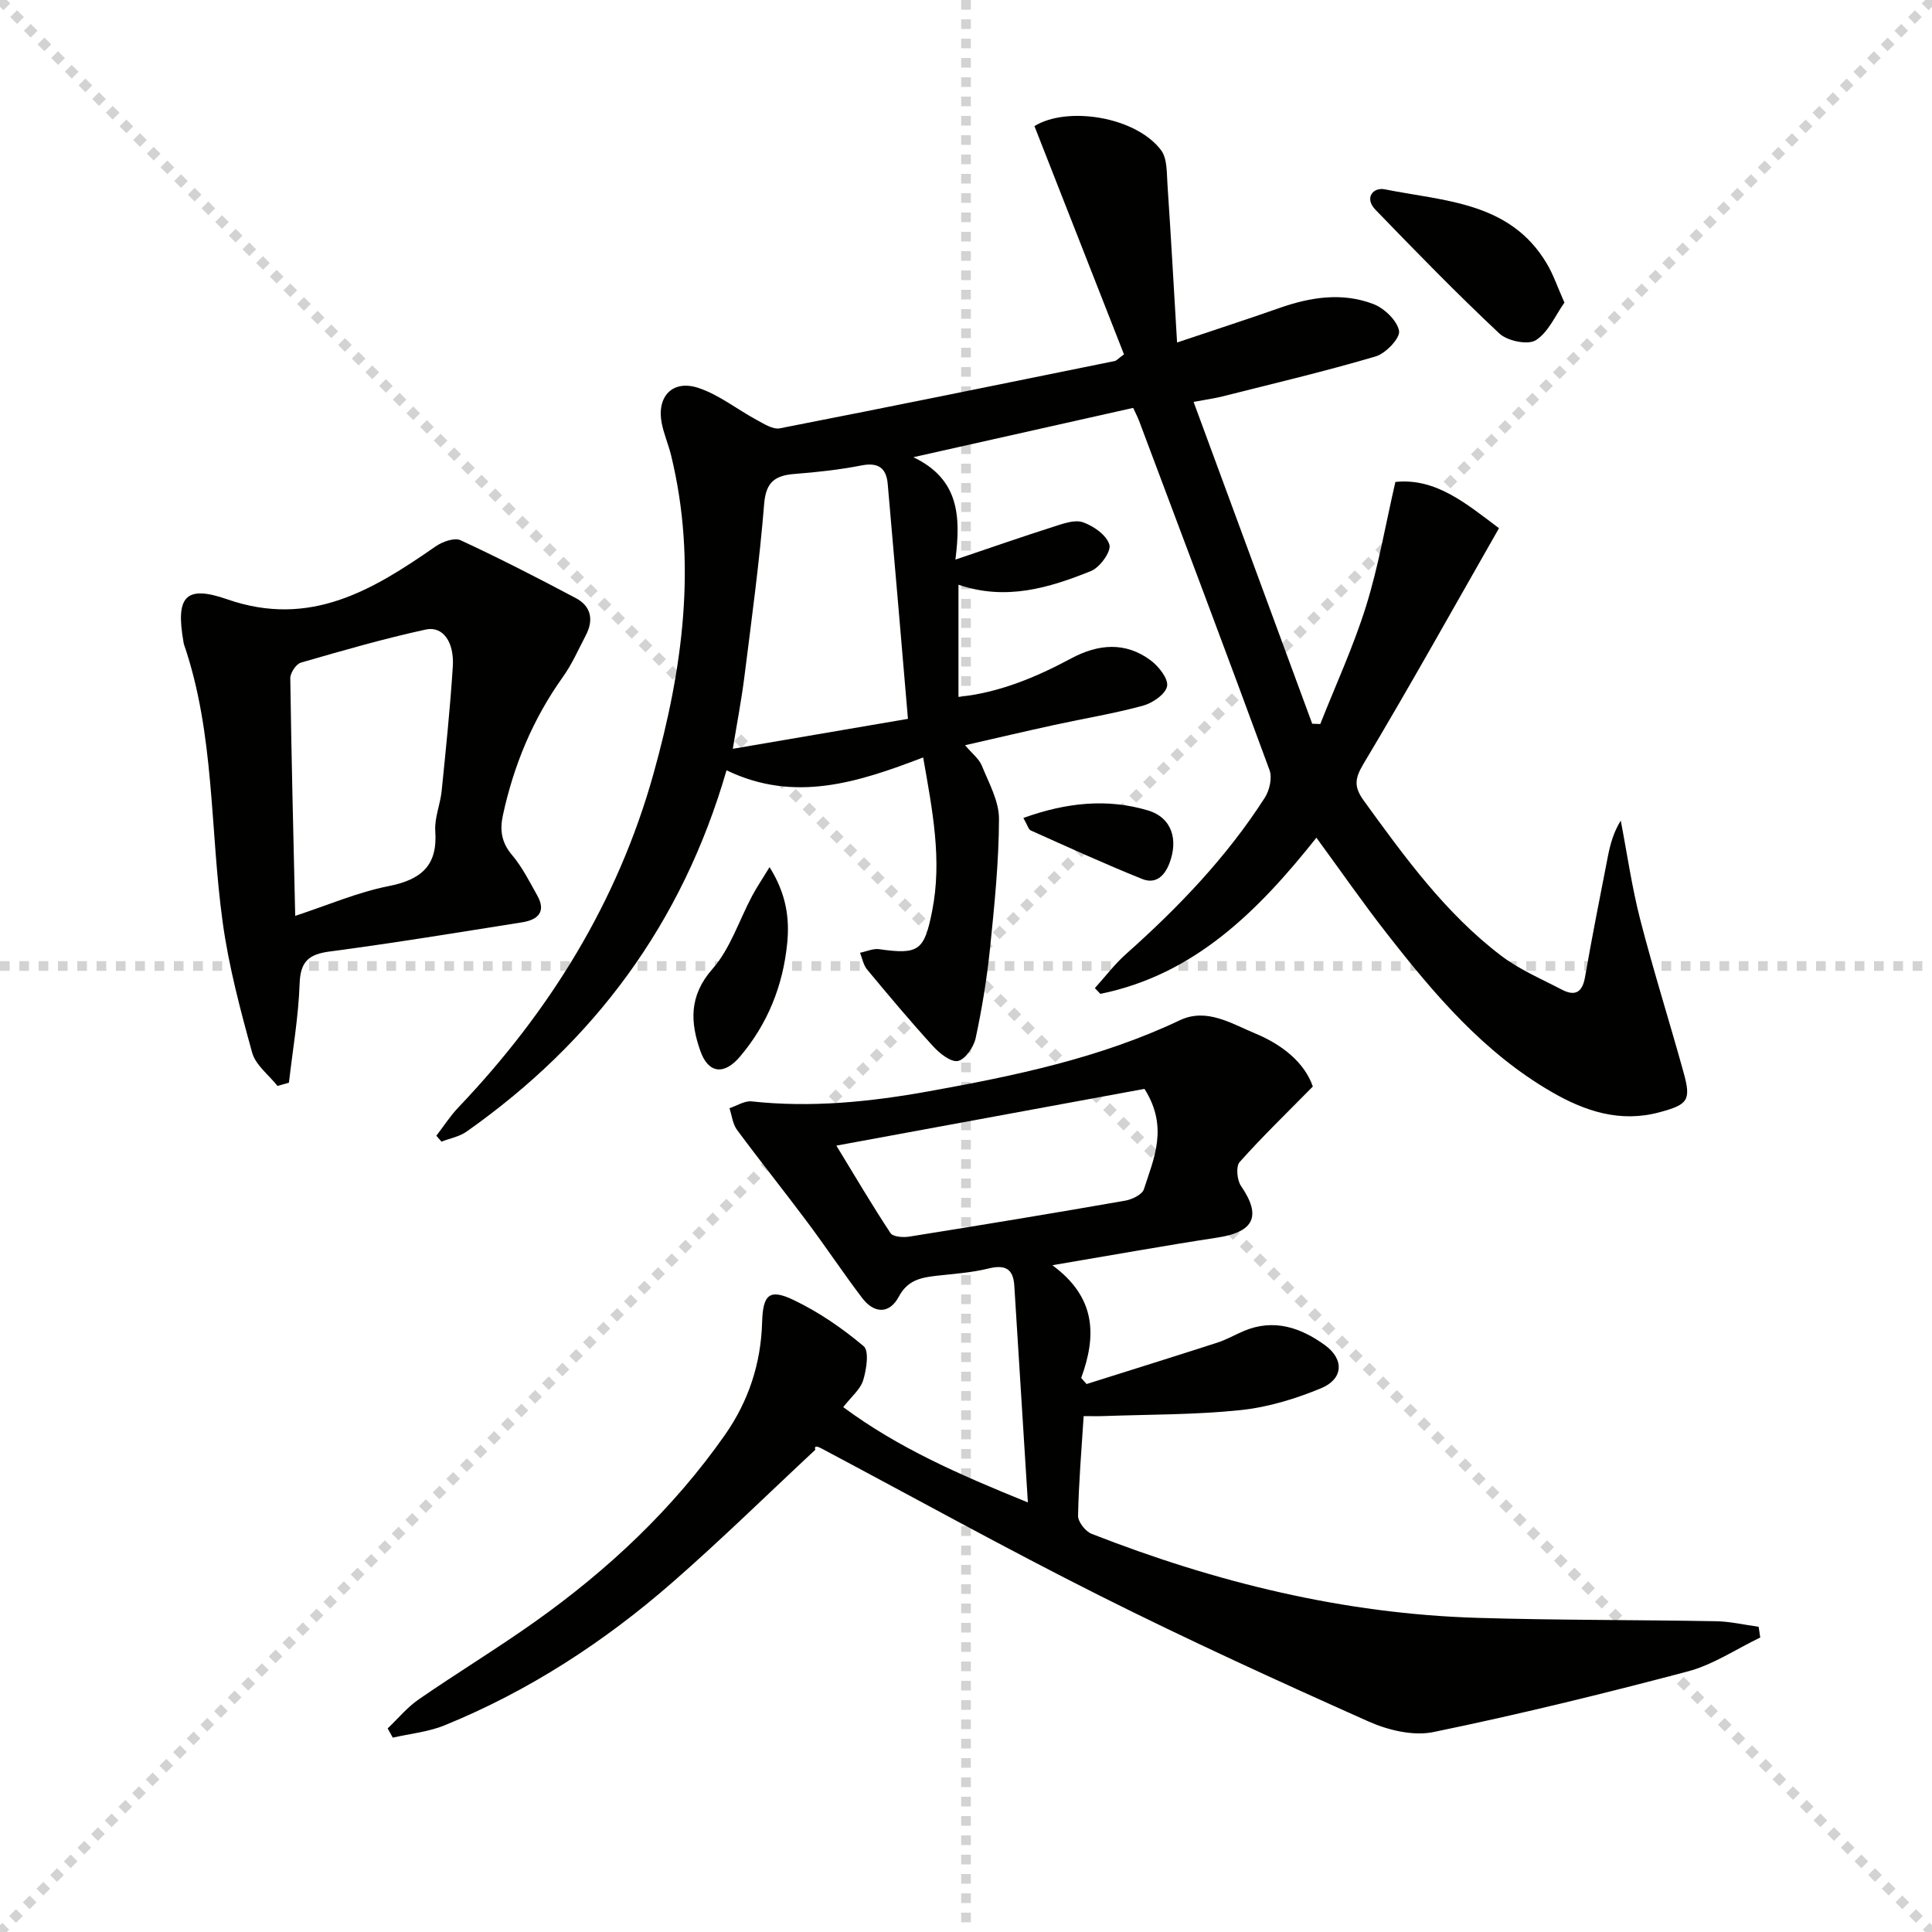 <svg enable-background="new 0 0 400 400" viewBox="0 0 400 400" xmlns="http://www.w3.org/2000/svg"><g stroke="lightgray" stroke-dasharray="1,1" stroke-width="1" transform="scale(2, 2)"><line x1="0" y1="0" x2="200" y2="200"></line><line x1="200" y1="0" x2="0" y2="200"></line><line x1="100" y1="0" x2="100" y2="200"></line><line x1="0" y1="100" x2="200" y2="100"></line></g><g fill="#010100"><path d="m272.55 173.44c-12.18 15.32-25.3 28.36-44.73 32.33-.38-.4-.76-.79-1.14-1.19 2.13-2.36 4.07-4.93 6.42-7.03 10.87-9.67 20.88-20.1 28.76-32.39.98-1.53 1.57-4.11.99-5.7-8.87-24.16-17.97-48.24-27.02-72.34-.29-.76-.67-1.49-1.22-2.67-14.71 3.3-29.38 6.59-45.51 10.21 9.44 4.51 9.85 12.15 8.71 21.2 7.37-2.49 13.75-4.72 20.19-6.77 2.01-.64 4.45-1.57 6.21-.96 2.2.76 4.91 2.67 5.48 4.65.41 1.39-1.97 4.71-3.8 5.44-8.66 3.49-17.58 6.21-27.45 2.84v23.23c8.48-.89 16.04-4.06 23.37-7.99 5.53-2.96 11.17-3.49 16.41.41 1.67 1.24 3.7 3.8 3.41 5.36-.3 1.63-2.99 3.49-4.97 4.03-6.07 1.65-12.3 2.67-18.45 4.01-5.95 1.3-11.88 2.69-18.4 4.18 1.46 1.74 2.89 2.81 3.47 4.24 1.46 3.59 3.56 7.34 3.55 11.02-.03 8.92-.94 17.85-1.85 26.74-.64 6.25-1.66 12.49-2.98 18.64-.4 1.85-2.15 4.42-3.67 4.73-1.47.3-3.8-1.57-5.15-3.05-4.71-5.16-9.2-10.52-13.66-15.89-.77-.92-.99-2.3-1.46-3.46 1.33-.27 2.72-.92 3.98-.74 8.2 1.17 9.33.28 10.95-7.9 2.09-10.54.09-20.72-1.86-31.8-13.46 5.15-26.6 9.47-40.71 2.66-9.22 31.86-27.53 56.27-53.81 74.8-1.49 1.05-3.46 1.41-5.21 2.08-.35-.41-.71-.81-1.06-1.22 1.52-1.97 2.87-4.09 4.58-5.88 18.9-19.85 32.98-42.56 40.38-69.07 6.05-21.66 9.09-43.59 3.64-65.93-.55-2.24-1.5-4.4-1.94-6.66-1.07-5.51 2.24-9.05 7.58-7.29 4.29 1.41 8.03 4.45 12.08 6.63 1.5.81 3.36 2.02 4.79 1.74 23.15-4.52 46.26-9.24 69.38-13.94.29-.06.52-.37 1.88-1.37-6.08-15.49-12.29-31.31-18.54-47.26 6.74-4.18 20.97-1.99 26.22 4.99 1.29 1.72 1.16 4.66 1.32 7.06.71 10.51 1.29 21.03 1.99 32.75 8.12-2.73 14.68-4.85 21.19-7.14 6.43-2.26 13-3.29 19.45-.82 2.27.87 4.92 3.41 5.32 5.56.27 1.47-2.75 4.66-4.83 5.28-10.47 3.09-21.11 5.6-31.71 8.28-1.57.4-3.2.61-6 1.14 8.32 22.58 16.44 44.6 24.56 66.63.56.02 1.11.04 1.67.06 3.21-8.12 6.89-16.1 9.48-24.41 2.55-8.17 3.99-16.69 6.07-25.71 8.36-.85 14.56 4.4 21.45 9.58-9.37 16.41-18.47 32.76-28.07 48.81-1.89 3.17-1.93 4.84.15 7.7 8.43 11.61 16.84 23.24 28.38 32.01 3.78 2.87 8.3 4.79 12.55 7.01 2.69 1.41 4.24.64 4.8-2.58 1.45-8.33 3.1-16.63 4.72-24.93.5-2.54 1.16-5.04 2.68-7.48 1.32 6.84 2.3 13.76 4.03 20.49 2.73 10.59 6.04 21.04 8.96 31.59 1.62 5.84.96 6.71-5 8.31-8.13 2.19-15.41-.22-22.33-4.23-13.99-8.1-24.24-20.17-34-32.67-5-6.38-9.64-13.08-14.67-19.95zm-84.57-24.61c-1.42-16.63-2.77-32.65-4.19-48.66-.29-3.25-1.93-4.49-5.41-3.81-4.55.89-9.19 1.4-13.82 1.76-4.03.31-5.98 1.61-6.35 6.2-.96 11.91-2.58 23.76-4.07 35.62-.6 4.83-1.53 9.63-2.42 15.09 12.27-2.1 23.64-4.04 36.26-6.2z"/><path d="m212.81 311.06c-.99-15.86-1.9-30.38-2.81-44.89-.22-3.55-1.95-4.38-5.38-3.53-3.53.87-7.22 1.09-10.85 1.51-3.17.37-5.88.92-7.68 4.31-1.95 3.65-5.12 3.53-7.6.26-3.92-5.16-7.51-10.57-11.39-15.76-4.78-6.4-9.77-12.63-14.52-19.05-.89-1.21-1.05-2.96-1.55-4.47 1.53-.5 3.12-1.57 4.58-1.41 12.34 1.34 24.49.11 36.64-2.08 17.83-3.21 35.49-6.88 52.03-14.72 5.54-2.62 10.64.68 15.54 2.71 5.63 2.32 10.27 6.04 11.99 11.01-5.44 5.53-10.5 10.41-15.16 15.65-.8.9-.54 3.74.29 4.95 4.26 6.19 2.74 9.51-4.84 10.67-10.95 1.67-21.85 3.64-34.22 5.73 9.15 6.73 9.13 14.68 5.97 23.34l1.11 1.26c9.04-2.85 18.09-5.67 27.1-8.58 1.89-.61 3.64-1.63 5.48-2.41 6.2-2.61 11.76-.69 16.75 2.92 4.05 2.93 3.85 7.02-.77 8.94-5.3 2.2-11.02 3.94-16.71 4.53-9.35.98-18.82.89-28.24 1.23-1.29.05-2.58.01-4.21.01-.45 7.09-1.03 13.86-1.16 20.63-.02 1.26 1.53 3.24 2.8 3.74 25.69 10.06 52.22 16.57 79.9 17.4 16.47.5 32.95.4 49.42.7 2.94.05 5.86.75 8.79 1.15.11.74.22 1.48.33 2.22-4.98 2.39-9.75 5.63-15 7.02-17.45 4.62-35.01 8.92-52.69 12.56-4.2.86-9.42-.41-13.49-2.23-18.63-8.32-37.22-16.81-55.46-25.96-19.47-9.77-38.54-20.35-57.79-30.57-.72-.38-1.51-.63-1.21.31-9.85 9.18-19.47 18.63-29.61 27.48-14.11 12.32-29.72 22.47-47.14 29.57-3.36 1.37-7.14 1.73-10.73 2.55-.35-.64-.71-1.27-1.06-1.91 2.13-2.02 4.04-4.36 6.43-6.01 7.94-5.48 16.2-10.5 24.07-16.08 15.17-10.77 28.61-23.38 39.34-38.69 4.9-7 7.44-14.77 7.69-23.31.16-5.75 1.49-7.02 6.56-4.59 5.18 2.48 10.06 5.84 14.46 9.54 1.17.99.59 4.8-.09 7.03-.58 1.91-2.46 3.43-4.14 5.59 11.39 8.43 23.83 13.89 38.23 19.73zm24.14-85.62c-20.79 3.83-41.87 7.71-63.79 11.75 4.04 6.63 7.48 12.47 11.21 18.11.52.78 2.62.93 3.88.73 14.91-2.38 29.81-4.84 44.68-7.44 1.44-.25 3.54-1.25 3.9-2.37 2.06-6.39 5.14-12.87.12-20.78z"/><path d="m57.45 224.83c-1.81-2.29-4.54-4.32-5.25-6.91-2.46-8.91-4.86-17.93-6.11-27.07-2.64-19.17-1.6-38.85-8.02-57.5-.05-.16-.06-.33-.09-.49-1.62-9.27.35-11.82 9.07-8.78 17.16 5.97 30.13-1.91 43.15-10.96 1.4-.97 3.88-1.86 5.16-1.27 8.08 3.75 16.02 7.82 23.89 12 3.15 1.68 3.69 4.53 2.04 7.68-1.53 2.93-2.87 6-4.78 8.67-6.19 8.67-10.15 18.23-12.39 28.59-.67 3.11-.29 5.65 1.89 8.23 2.11 2.49 3.62 5.52 5.24 8.41 1.91 3.42.02 5.02-3.12 5.52-13.26 2.1-26.51 4.29-39.82 6.04-4.43.58-6.12 2.08-6.28 6.71-.24 6.84-1.43 13.64-2.21 20.46-.79.22-1.58.44-2.37.67zm3.67-35.21c6.76-2.22 12.89-4.88 19.3-6.15 6.75-1.34 10.21-4.18 9.7-11.41-.19-2.72 1.04-5.51 1.32-8.3.87-8.58 1.76-17.16 2.31-25.76.32-5.1-2.06-8.44-5.61-7.66-8.7 1.9-17.28 4.37-25.84 6.85-1 .29-2.21 2.13-2.2 3.24.23 16.23.64 32.46 1.02 49.19z"/><path d="m323.9 62.65c-1.87 2.62-3.31 6.14-5.93 7.79-1.65 1.04-5.89.15-7.54-1.39-8.82-8.27-17.27-16.95-25.68-25.65-2.31-2.39-.5-4.69 1.97-4.2 12.34 2.47 25.92 2.57 33.52 15.36 1.34 2.23 2.17 4.75 3.66 8.09z"/><path d="m159.33 179.53c3.53 5.65 4.15 10.7 3.65 15.78-.87 8.76-4.04 16.7-9.8 23.48-3.25 3.82-6.52 3.5-8.18-1.2-2.09-5.93-2.38-11.42 2.5-16.97 3.71-4.21 5.52-10.08 8.24-15.17.93-1.75 2.05-3.39 3.59-5.92z"/><path d="m211.88 169.35c8.89-3.21 17.38-4.07 25.76-1.57 5.08 1.52 6.3 6.14 4.49 10.92-1.08 2.85-2.98 4.36-5.66 3.28-7.77-3.12-15.4-6.61-23.05-10.04-.48-.2-.67-1.06-1.54-2.59z"/></g></svg>